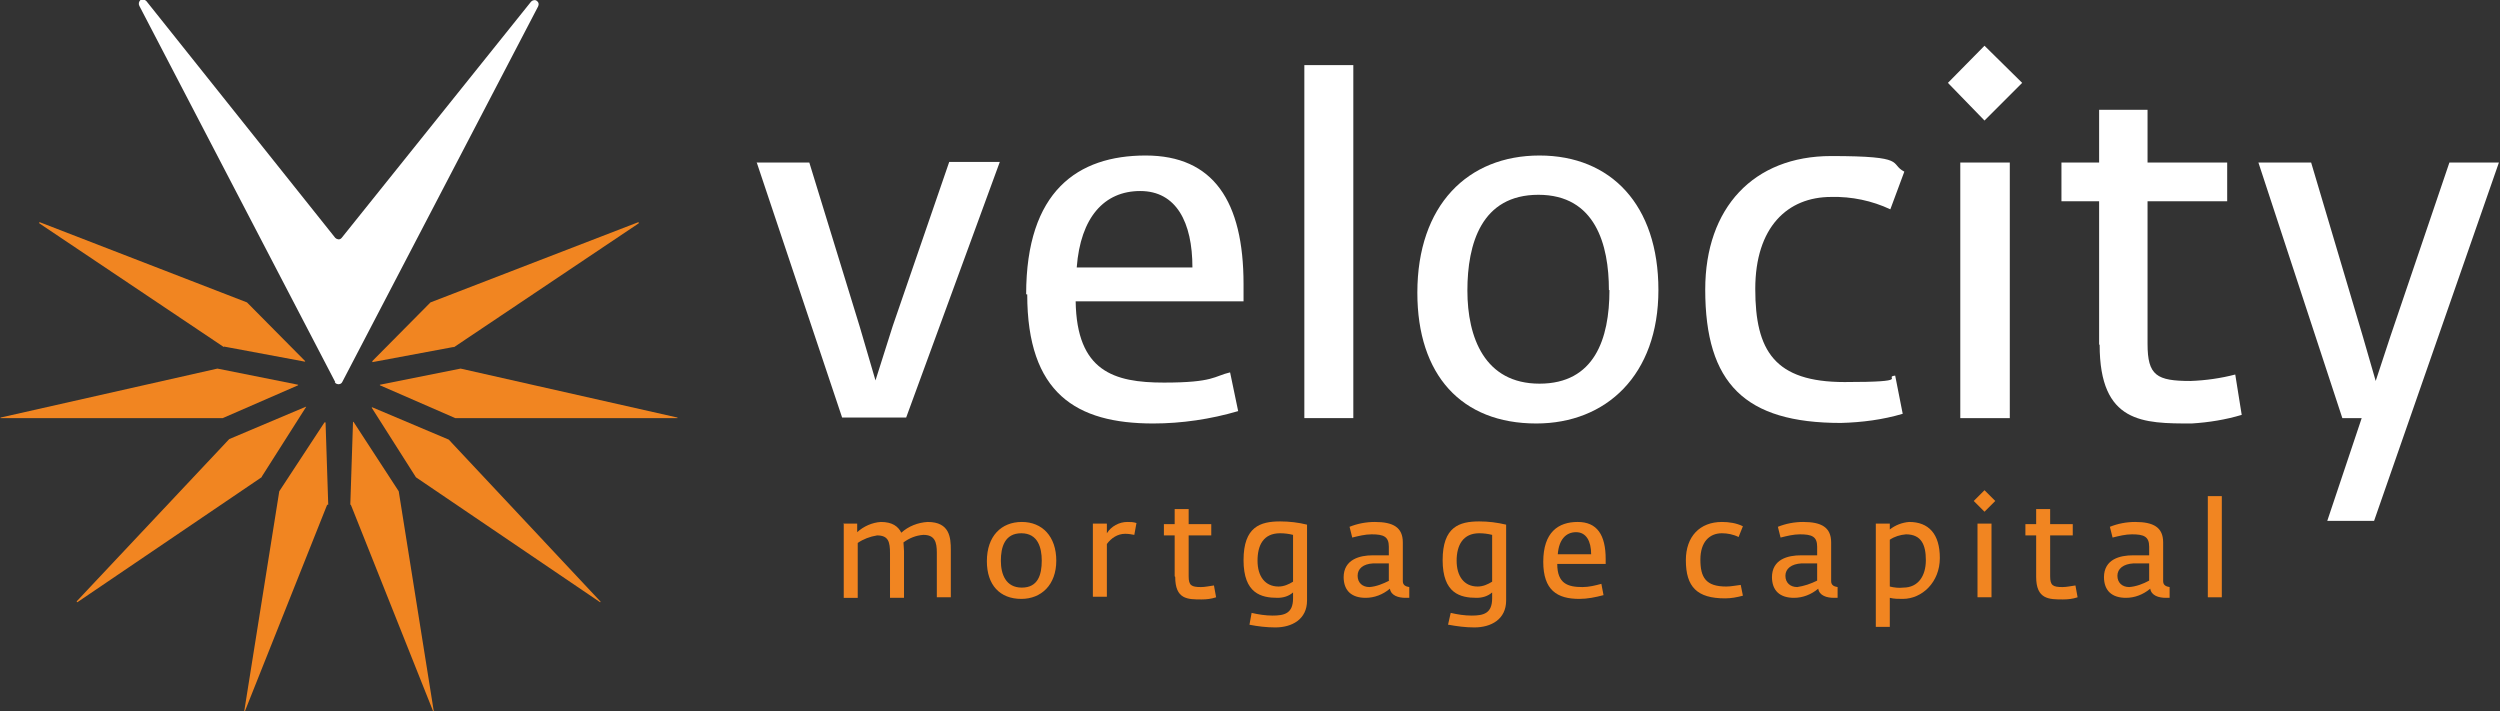 <?xml version="1.0" encoding="UTF-8"?>
<svg id="Layer_1" data-name="Layer 1" xmlns="http://www.w3.org/2000/svg" version="1.1" viewBox="0 0 464.6 132.2">
  <rect x="0" y="0" width="464.6" height="132.2" fill="#333333" stroke="none"/>
  <defs>
    <style>
      .cls-1 {
        fill: #f18521;
      }

      .cls-1, .cls-2 {
        stroke-width: 0px;
      }

      .cls-2 {
        fill: #fff;
      }
    </style>
  </defs>
  <g id="Layer_2" data-name="Layer 2">
    <g id="Layer_1-2" data-name="Layer 1-2">
      <path class="cls-1" d="M156.7,97.3h2.6v1.6c1.2-1.1,2.8-1.8,4.4-1.9,2.1,0,3.2.8,3.8,2,1.3-1.2,3.1-1.9,4.9-2,4.1,0,4.3,2.9,4.3,5.2v8.8h-2.6v-8.3c0-2-.4-3.3-2.5-3.3-1.4.1-2.6.6-3.7,1.4,0,.5.1,1,.1,1.6v8.7h-2.6v-8.3c0-2.1-.3-3.3-2.4-3.3-1.3.2-2.6.7-3.6,1.4v10.2h-2.6v-13.7Z"/>
      <path class="cls-1" d="M183.4,104.3c0-4.7,2.7-7.3,6.5-7.3s6.4,2.7,6.4,7.2-2.8,7.1-6.5,7.1c-4,0-6.4-2.6-6.4-7ZM193.6,104.2c0-2.4-.7-5.1-3.8-5.1s-3.8,2.6-3.8,5.1.9,5,3.9,5,3.7-2.4,3.7-5Z"/>
      <path class="cls-1" d="M203.1,97.3h2.6v1.8c.8-1.3,2.3-2.1,3.8-2.1.6,0,1.1,0,1.7.2l-.4,2.2c-.5-.1-1.1-.2-1.7-.2-1.4,0-2.6.8-3.4,1.9v9.8h-2.6v-13.7Z"/>
      <path class="cls-1" d="M218.3,107.1v-7.6h-2v-2.1h2v-2.8h2.6v2.8h4.2v2.1h-4.2v7.6c0,1.7.5,2,2.3,2,.8,0,1.6-.2,2.4-.3l.4,2.2c-.9.3-1.8.4-2.7.4-2.6,0-4.9,0-4.9-4.2Z"/>
      <path class="cls-1" d="M232.2,116.1l.4-2.2c1.3.3,2.6.5,3.9.5,2.2,0,3.8-.4,3.8-3.2v-1.1c-.8.7-1.8,1-2.9,1-3,0-6.3-.8-6.3-7s3.1-7.2,6.8-7.2c1.7,0,3.4.2,5,.6v14.1c0,3.5-2.8,5-5.9,5-1.6,0-3.3-.2-4.8-.5ZM240.3,108.2v-8.8c-.8-.2-1.6-.3-2.4-.3-3.1,0-4.2,2.2-4.2,5.1s1.4,4.8,3.9,4.8c1,0,1.9-.4,2.7-.9Z"/>
      <path class="cls-1" d="M249.7,107.3c0-3.4,3.1-4.1,5.4-4.1h3v-1.6c0-1.9-1-2.3-3.2-2.3-1.2,0-2.4.3-3.6.6l-.5-2c1.5-.6,3.1-.9,4.7-.9,3.4,0,5.2,1,5.2,3.8v7.2c0,.8.6,1,1.2,1.1v2c-.3,0-.5,0-.7,0-1.3,0-2.7-.4-2.9-1.7-1.3,1.1-2.9,1.7-4.5,1.7-2.6,0-4.1-1.3-4.1-3.9ZM258.1,107.9v-3.2h-2.9c-1.9.1-2.9,1-2.9,2.3s.9,2.1,2.2,2.1c1.3-.1,2.5-.6,3.7-1.2h0Z"/>
      <path class="cls-1" d="M269.1,116.1l.5-2.2c1.3.3,2.6.5,3.9.5,2.2,0,3.8-.4,3.8-3.2v-1.1c-.8.7-1.8,1-2.9,1-3,0-6.3-.8-6.3-7s3.1-7.2,6.8-7.2c1.7,0,3.3.2,5,.6v14.1c0,3.5-2.8,5-5.9,5-1.6,0-3.2-.2-4.8-.5ZM277.3,108.2v-8.8c-.8-.2-1.6-.3-2.4-.3-3,0-4.2,2.2-4.2,5.1s1.4,4.8,3.9,4.8c1,0,1.9-.4,2.7-.9Z"/>
      <path class="cls-1" d="M286.8,104.4c0-5.5,2.8-7.4,6.4-7.4s5.2,2.4,5.2,6.9v.9h-9c0,3.7,2,4.3,4.7,4.3,1.2,0,2.4-.3,3.5-.6l.4,2.1c-1.5.4-3,.7-4.5.7-4.1,0-6.7-1.6-6.7-6.9ZM295.7,103c0-2.4-.9-4.1-2.8-4.1s-3.2,1.4-3.4,4.1h6.2Z"/>
      <path class="cls-1" d="M313.3,104.1c0-4.4,2.6-7.1,6.7-7.1,1.3,0,2.7.2,3.9.8l-.8,2c-1-.5-2.1-.7-3.1-.7-2.3,0-4,1.6-4,4.9s1,5,4.8,5c.9,0,1.8-.2,2.7-.3l.4,2c-1.1.3-2.2.5-3.3.5-5.2,0-7.3-2.1-7.3-7.1Z"/>
      <path class="cls-1" d="M329.3,107.3c0-3.4,3-4.1,5.4-4.1h3v-1.6c0-1.9-1-2.3-3.2-2.3-1.2,0-2.4.3-3.6.6l-.5-2c1.5-.6,3.1-.9,4.7-.9,3.4,0,5.2,1,5.2,3.8v7.2c0,.8.6,1,1.2,1.1v2c-.3,0-.5,0-.7,0-1.3,0-2.7-.4-2.9-1.7-1.3,1.1-2.9,1.7-4.5,1.7-2.6,0-4.1-1.3-4.1-3.9ZM337.7,107.9v-3.2h-2.9c-1.9.1-3,1-3,2.3s.9,2.1,2.2,2.1c1.3-.2,2.5-.6,3.7-1.2Z"/>
      <path class="cls-1" d="M348.6,97.3h2.6v1.1c1-.8,2.3-1.3,3.6-1.4,3.6,0,5.7,2.2,5.7,6.7s-3.3,7.6-6.9,7.6c-.8,0-1.6,0-2.4-.2v5.4h-2.6v-19.2ZM357.9,104.1c0-2.8-.8-4.8-3.7-4.8-1.1.1-2.1.4-3,1v8.7c.8.2,1.7.3,2.5.2,2.8,0,4.2-2.2,4.2-5.1h0Z"/>
      <path class="cls-1" d="M366.8,93.1l2-2,2,2-2,2-2-2ZM367.5,97.3h2.6v13.7h-2.6v-13.7Z"/>
      <path class="cls-1" d="M378.4,107.1v-7.6h-2v-2.1h2v-2.8h2.6v2.8h4.2v2.1h-4.2v7.6c0,1.7.5,2,2.3,2,.8,0,1.6-.2,2.4-.3l.4,2.2c-.9.3-1.8.4-2.7.4-2.6,0-5,0-5-4.2Z"/>
      <path class="cls-1" d="M391,107.3c0-3.4,3-4.1,5.4-4.1h3v-1.6c0-1.9-1-2.3-3.2-2.3-1.2,0-2.4.3-3.6.6l-.5-2c1.5-.6,3.1-.9,4.7-.9,3.4,0,5.2,1,5.2,3.8v7.2c0,.8.6,1,1.2,1.1v2c-.3,0-.5,0-.7,0-1.3,0-2.7-.4-2.9-1.7-1.3,1.1-2.9,1.7-4.5,1.7-2.6,0-4.1-1.3-4.1-3.9ZM399.4,107.9v-3.2h-2.9c-1.9.1-3,1-3,2.3s.9,2.1,2.2,2.1c1.3-.1,2.6-.6,3.7-1.2h0Z"/>
      <path class="cls-1" d="M410.3,92.2h2.6v18.8h-2.6v-18.8Z"/>
      <path class="cls-2" d="M140.6,30.2h9.8l9.4,30.6,2.9,9.9,3.2-10.1,10.5-30.5h9.4l-17.4,47.5h-11.9l-15.9-47.5Z"/>
      <path class="cls-2" d="M190.7,54.7c0-19.2,9.6-25.8,22.2-25.8s18.2,8.5,18.2,23.9v3.2h-31.2c.2,13,7.1,15.1,16.4,15.1s9.3-1.2,12.3-1.9l1.5,7.2c-5.1,1.5-10.5,2.3-15.8,2.3-14.3,0-23.4-5.6-23.4-24ZM221.6,49.7c0-8.4-3-14.2-9.7-14.2s-11.1,4.9-11.8,14.2h21.6Z"/>
      <path class="cls-2" d="M242.4,12.1h9.1v65.6h-9.1V12.1Z"/>
      <path class="cls-2" d="M263.4,54.4c0-16.3,9.4-25.5,22.7-25.5s22.1,9.2,22.1,25-9.7,24.8-22.7,24.8c-13.9,0-22.1-9-22.1-24.3ZM299,53.9c0-8.4-2.5-17.7-13.1-17.7s-13.2,9.1-13.2,17.8,3.2,17.3,13.4,17.3,13-8.3,13-17.4Z"/>
      <path class="cls-2" d="M316.9,53.8c0-15.2,9-24.8,23.4-24.8s10.7,1.4,13.6,2.9l-2.6,7c-3.4-1.6-7.2-2.4-11-2.3-8.1,0-14.1,5.6-14.1,17.1s3.6,17.3,16.6,17.3,7-.9,9.4-1.2l1.4,7.1c-3.7,1.1-7.6,1.6-11.5,1.7-17.8,0-25.2-7.3-25.2-24.8Z"/>
      <path class="cls-2" d="M362,15.4l6.8-6.9,7,6.9-7,7-6.8-7ZM364.4,30.2h9.1v47.5h-9.2V30.2Z"/>
      <path class="cls-2" d="M390.1,64v-26.6h-7v-7.2h7v-9.8h9v9.8h14.8v7.2h-14.8v26.5c0,5.9,1.7,6.9,8,6.9,2.8-.1,5.6-.5,8.3-1.2l1.2,7.5c-3,.9-6.1,1.4-9.3,1.6-9,0-17.1,0-17.1-14.6Z"/>
      <path class="cls-2" d="M439.1,77.7h-3.8l-15.6-47.5h9.8l9.6,32.3,2.4,8.3,2.7-8.2,11-32.4h9.2l-23.2,66.6h-8.7l6.4-19.1Z"/>
      <path class="cls-2" d="M62.3,71L25.9,1.1c-.2-.4-.1-.8.2-1.1.4-.2.8-.1,1.1.2h0l35.1,44c.3.3.8.4,1.1.1,0,0,0,0,.1-.1L98.7.3c.3-.3.8-.4,1.1-.1.3.2.4.6.2,1l-36.4,69.8c-.2.4-.7.5-1.1.3-.1,0-.2-.2-.3-.3Z"/>
      <path class="cls-1" d="M84.6,77.7h41.3c0,0,0,0,0-.1,0,0,0,0,0,0l-40.3-9.1h0l-15,3c0,0,0,0,0,.1,0,0,0,0,0,0l14,6.1h0Z"/>
      <path class="cls-1" d="M77.3,88.7l34.2,23.2c0,0,.1,0,.1,0,0,0,0,0,0-.1l-28.2-30.1h0l-14.2-6c0,0-.1,0-.1,0,0,0,0,0,0,.1l8.2,12.9h0Z"/>
      <path class="cls-1" d="M84.4,64.5l34.3-23s0-.1,0-.2c0,0,0,0-.1,0l-38.6,14.9h0l-10.8,10.9s0,.1,0,.2c0,0,0,0,0,0l15-2.8s0,0,0,0Z"/>
      <path class="cls-1" d="M65.2,93.8l15.3,38.4c0,0,0,0,.1,0,0,0,0,0,0-.1l-6.5-40.8h0l-8.4-12.9c0,0,0,0-.1,0,0,0,0,0,0,.1l-.5,15.3s0,0,0,0Z"/>
      <path class="cls-1" d="M41.4,77.7H.1c0,0,0,0,0-.1,0,0,0,0,0,0l40.3-9.1h0l15,3c0,0,0,0,0,.1,0,0,0,0,0,0l-14,6.1h0Z"/>
      <path class="cls-1" d="M48.6,88.7l-34.2,23.2c-.1,0-.2,0-.1-.2l28.3-30.1h0l14.2-6c0,0,.1,0,.1,0,0,0,0,0,0,0l-8.2,12.9s0,0,0,0Z"/>
      <path class="cls-1" d="M41.6,64.5L7.3,41.5s0-.1,0-.2c0,0,0,0,.1,0l38.5,14.9h0l10.8,10.9s0,0,0,.1c0,0,0,0-.1,0h0l-15-2.8h0Z"/>
      <path class="cls-1" d="M60.8,93.8l-15.3,38.4c0,0,0,0-.1,0,0,0,0,0,0-.1h0l6.5-40.8h0l8.4-12.8s.1,0,.2,0c0,0,0,0,0,0l.5,15.3s0,0,0,0Z"/>
    </g>
  </g>
</svg>